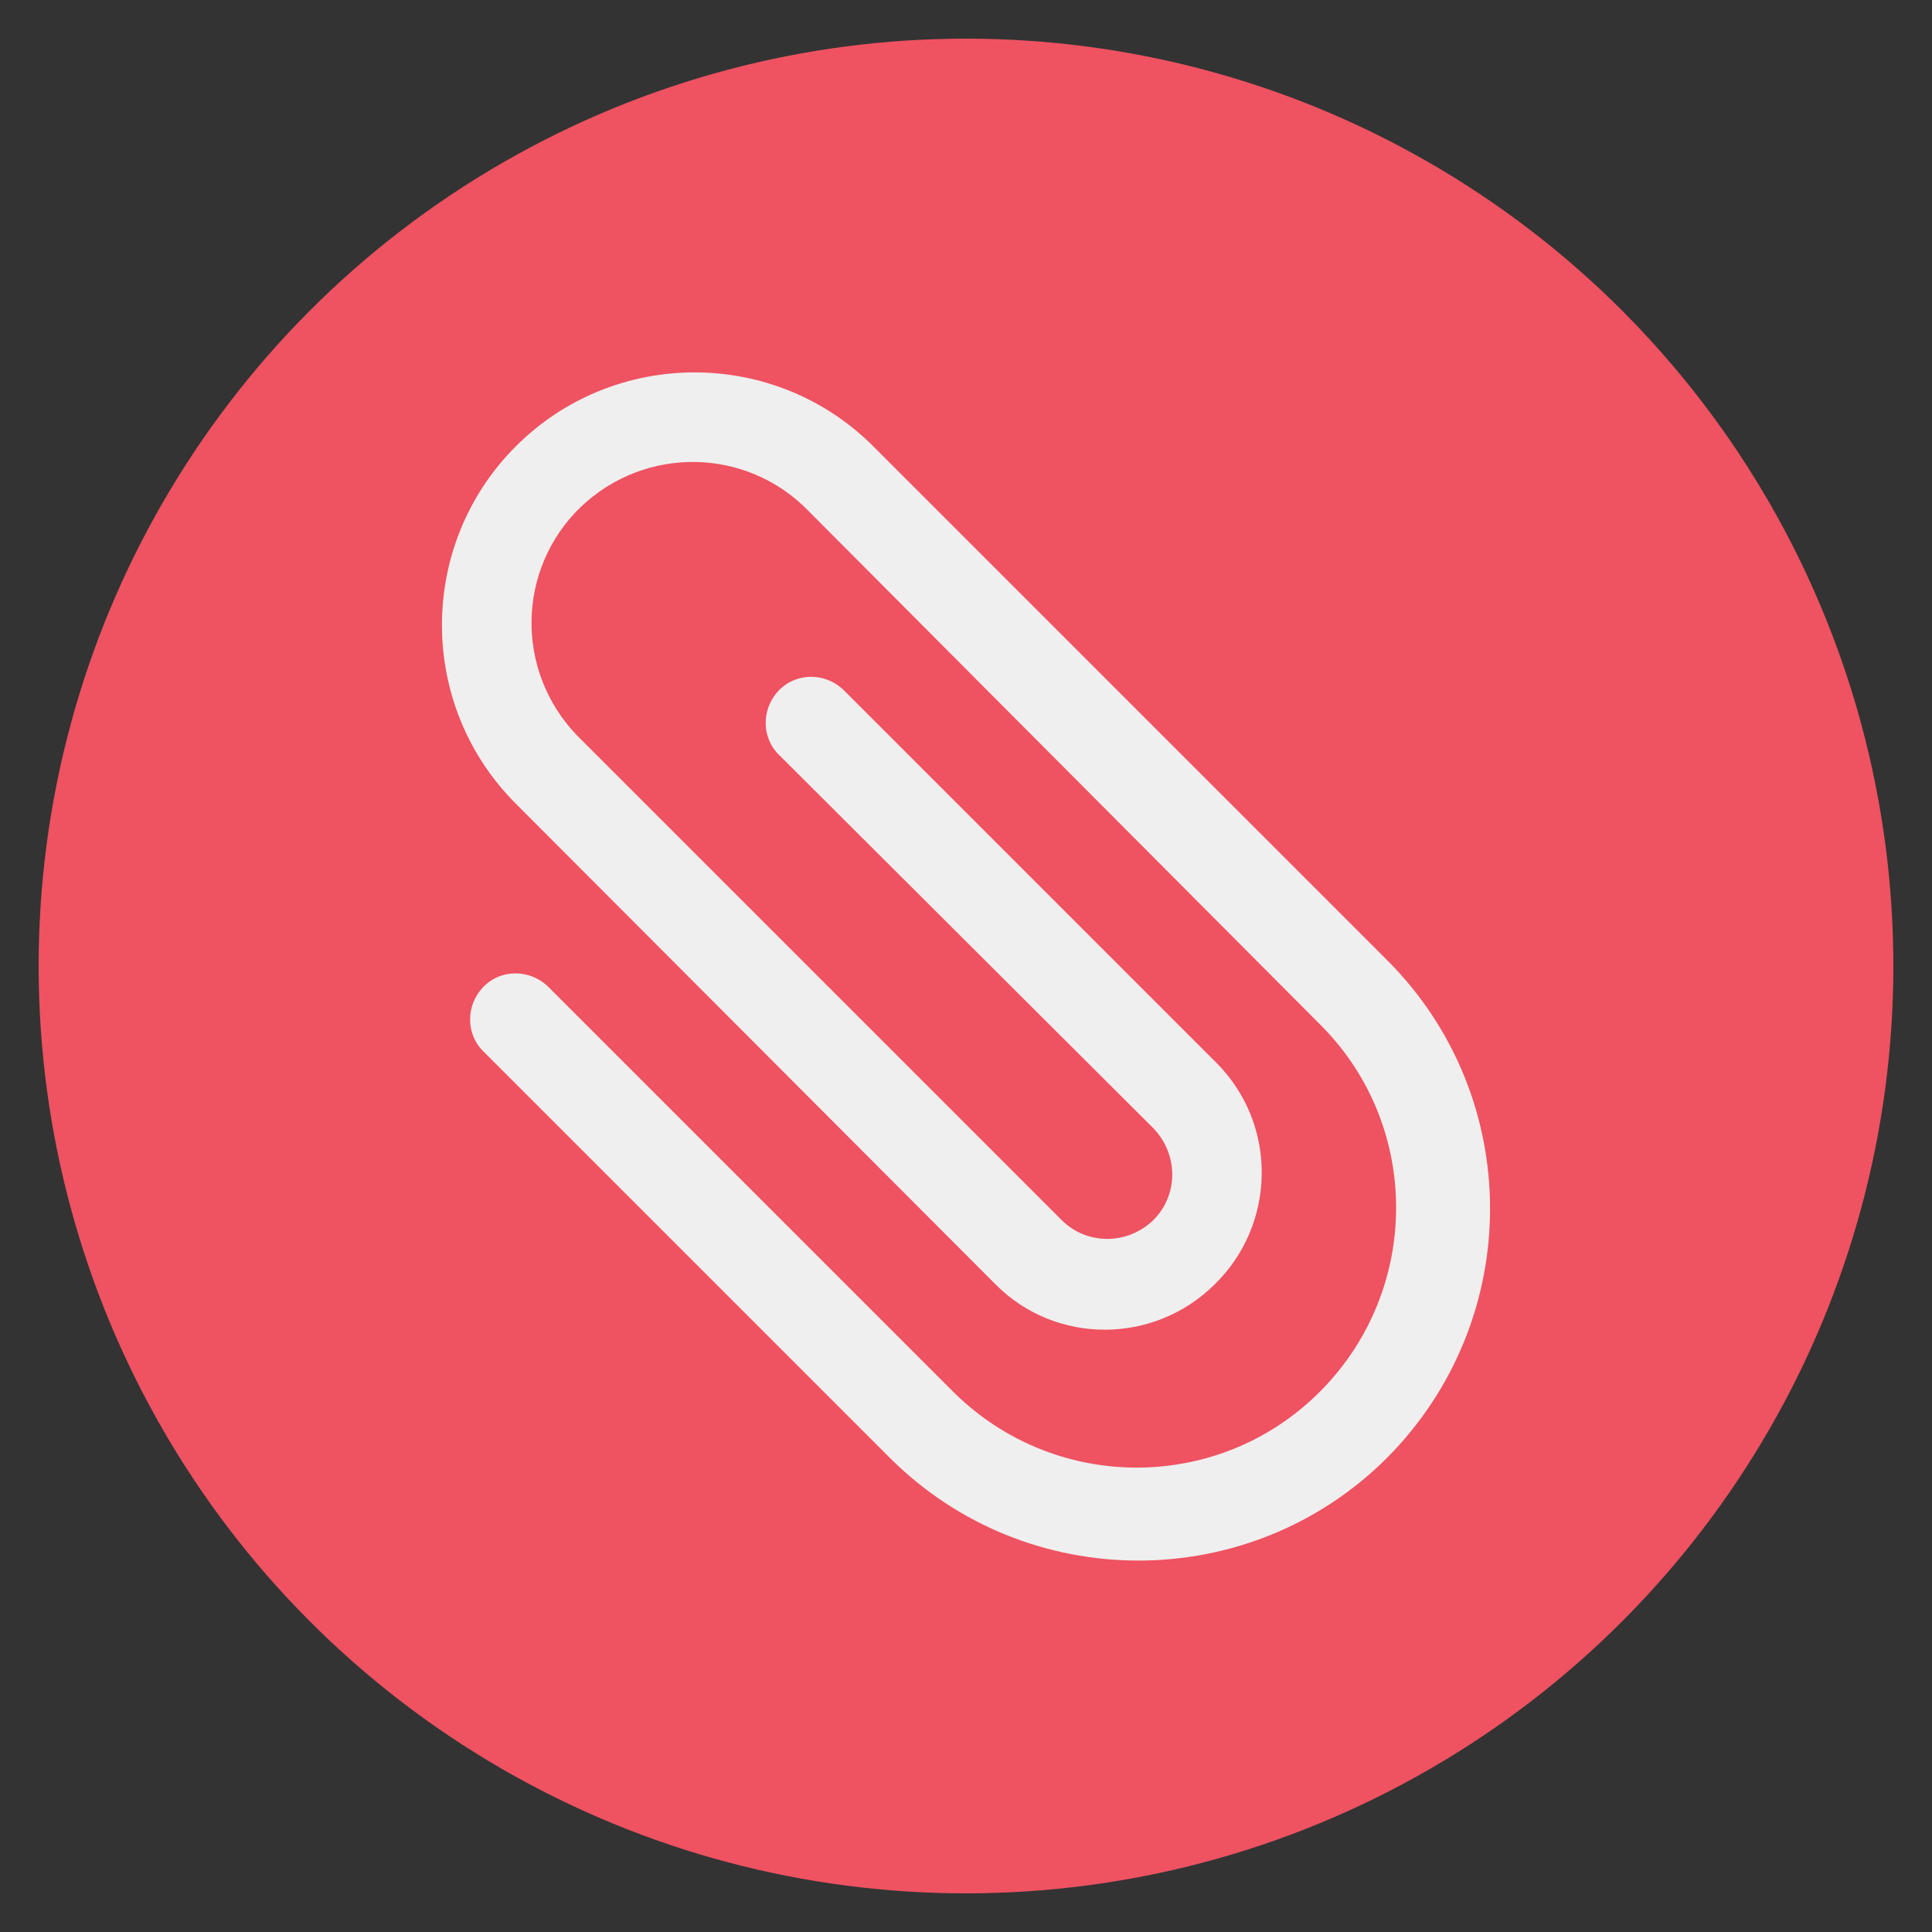 <?xml version="1.0" encoding="utf-8"?>
<!-- Generator: Adobe Illustrator 25.2.3, SVG Export Plug-In . SVG Version: 6.00 Build 0)  -->
<svg version="1.1" id="Layer_1" xmlns="http://www.w3.org/2000/svg" xmlns:xlink="http://www.w3.org/1999/xlink" x="0px" y="0px"
	 viewBox="0 0 200 200" style="enable-background:new 0 0 200 200;" xml:space="preserve">
<rect x="0" y="0" width="200" height="200" fill="#333333" stroke="none"/>
<style type="text/css">
	.st0{fill:#EF5261;}
	.st1{fill:#EEEFEE;}
</style>
<g>
	<g id="Circle_Grid">
		<circle class="st0" cx="100" cy="100" r="96"/>
	</g>
	<g id="icon">
		<path class="st1" d="M143.6,150.9c-14.2,14.2-37.3,14.2-51.5,0l-42-42c-1.9-1.8-1.9-4.8-0.1-6.7c1.8-1.9,4.8-1.9,6.7-0.1
			c0,0,0.1,0.1,0.1,0.1l42,42c10.6,10.4,27.6,10.3,38-0.3c10.3-10.5,10.3-27.3,0-37.7L83.7,52.9c-6.4-6.6-16.9-6.8-23.6-0.4
			c-6.6,6.4-6.8,16.9-0.4,23.6c0.1,0.1,0.3,0.3,0.4,0.4l49.8,49.8c2.6,2.6,6.8,2.6,9.5,0c2.6-2.6,2.6-6.8,0-9.5L80.7,78.2
			c-1.9-1.8-1.9-4.8-0.1-6.7c1.8-1.9,4.8-1.9,6.7-0.1c0,0,0.1,0.1,0.1,0.1l38.6,38.6c6.3,6.4,6.1,16.7-0.3,22.9
			c-6.3,6.2-16.4,6.2-22.6,0L53.4,83.2c-10.2-10.2-10.2-26.8,0-37s26.8-10.2,37,0l53.2,53.2C157.8,113.6,157.8,136.6,143.6,150.9
			L143.6,150.9z"/>
	</g>
</g>
</svg>
